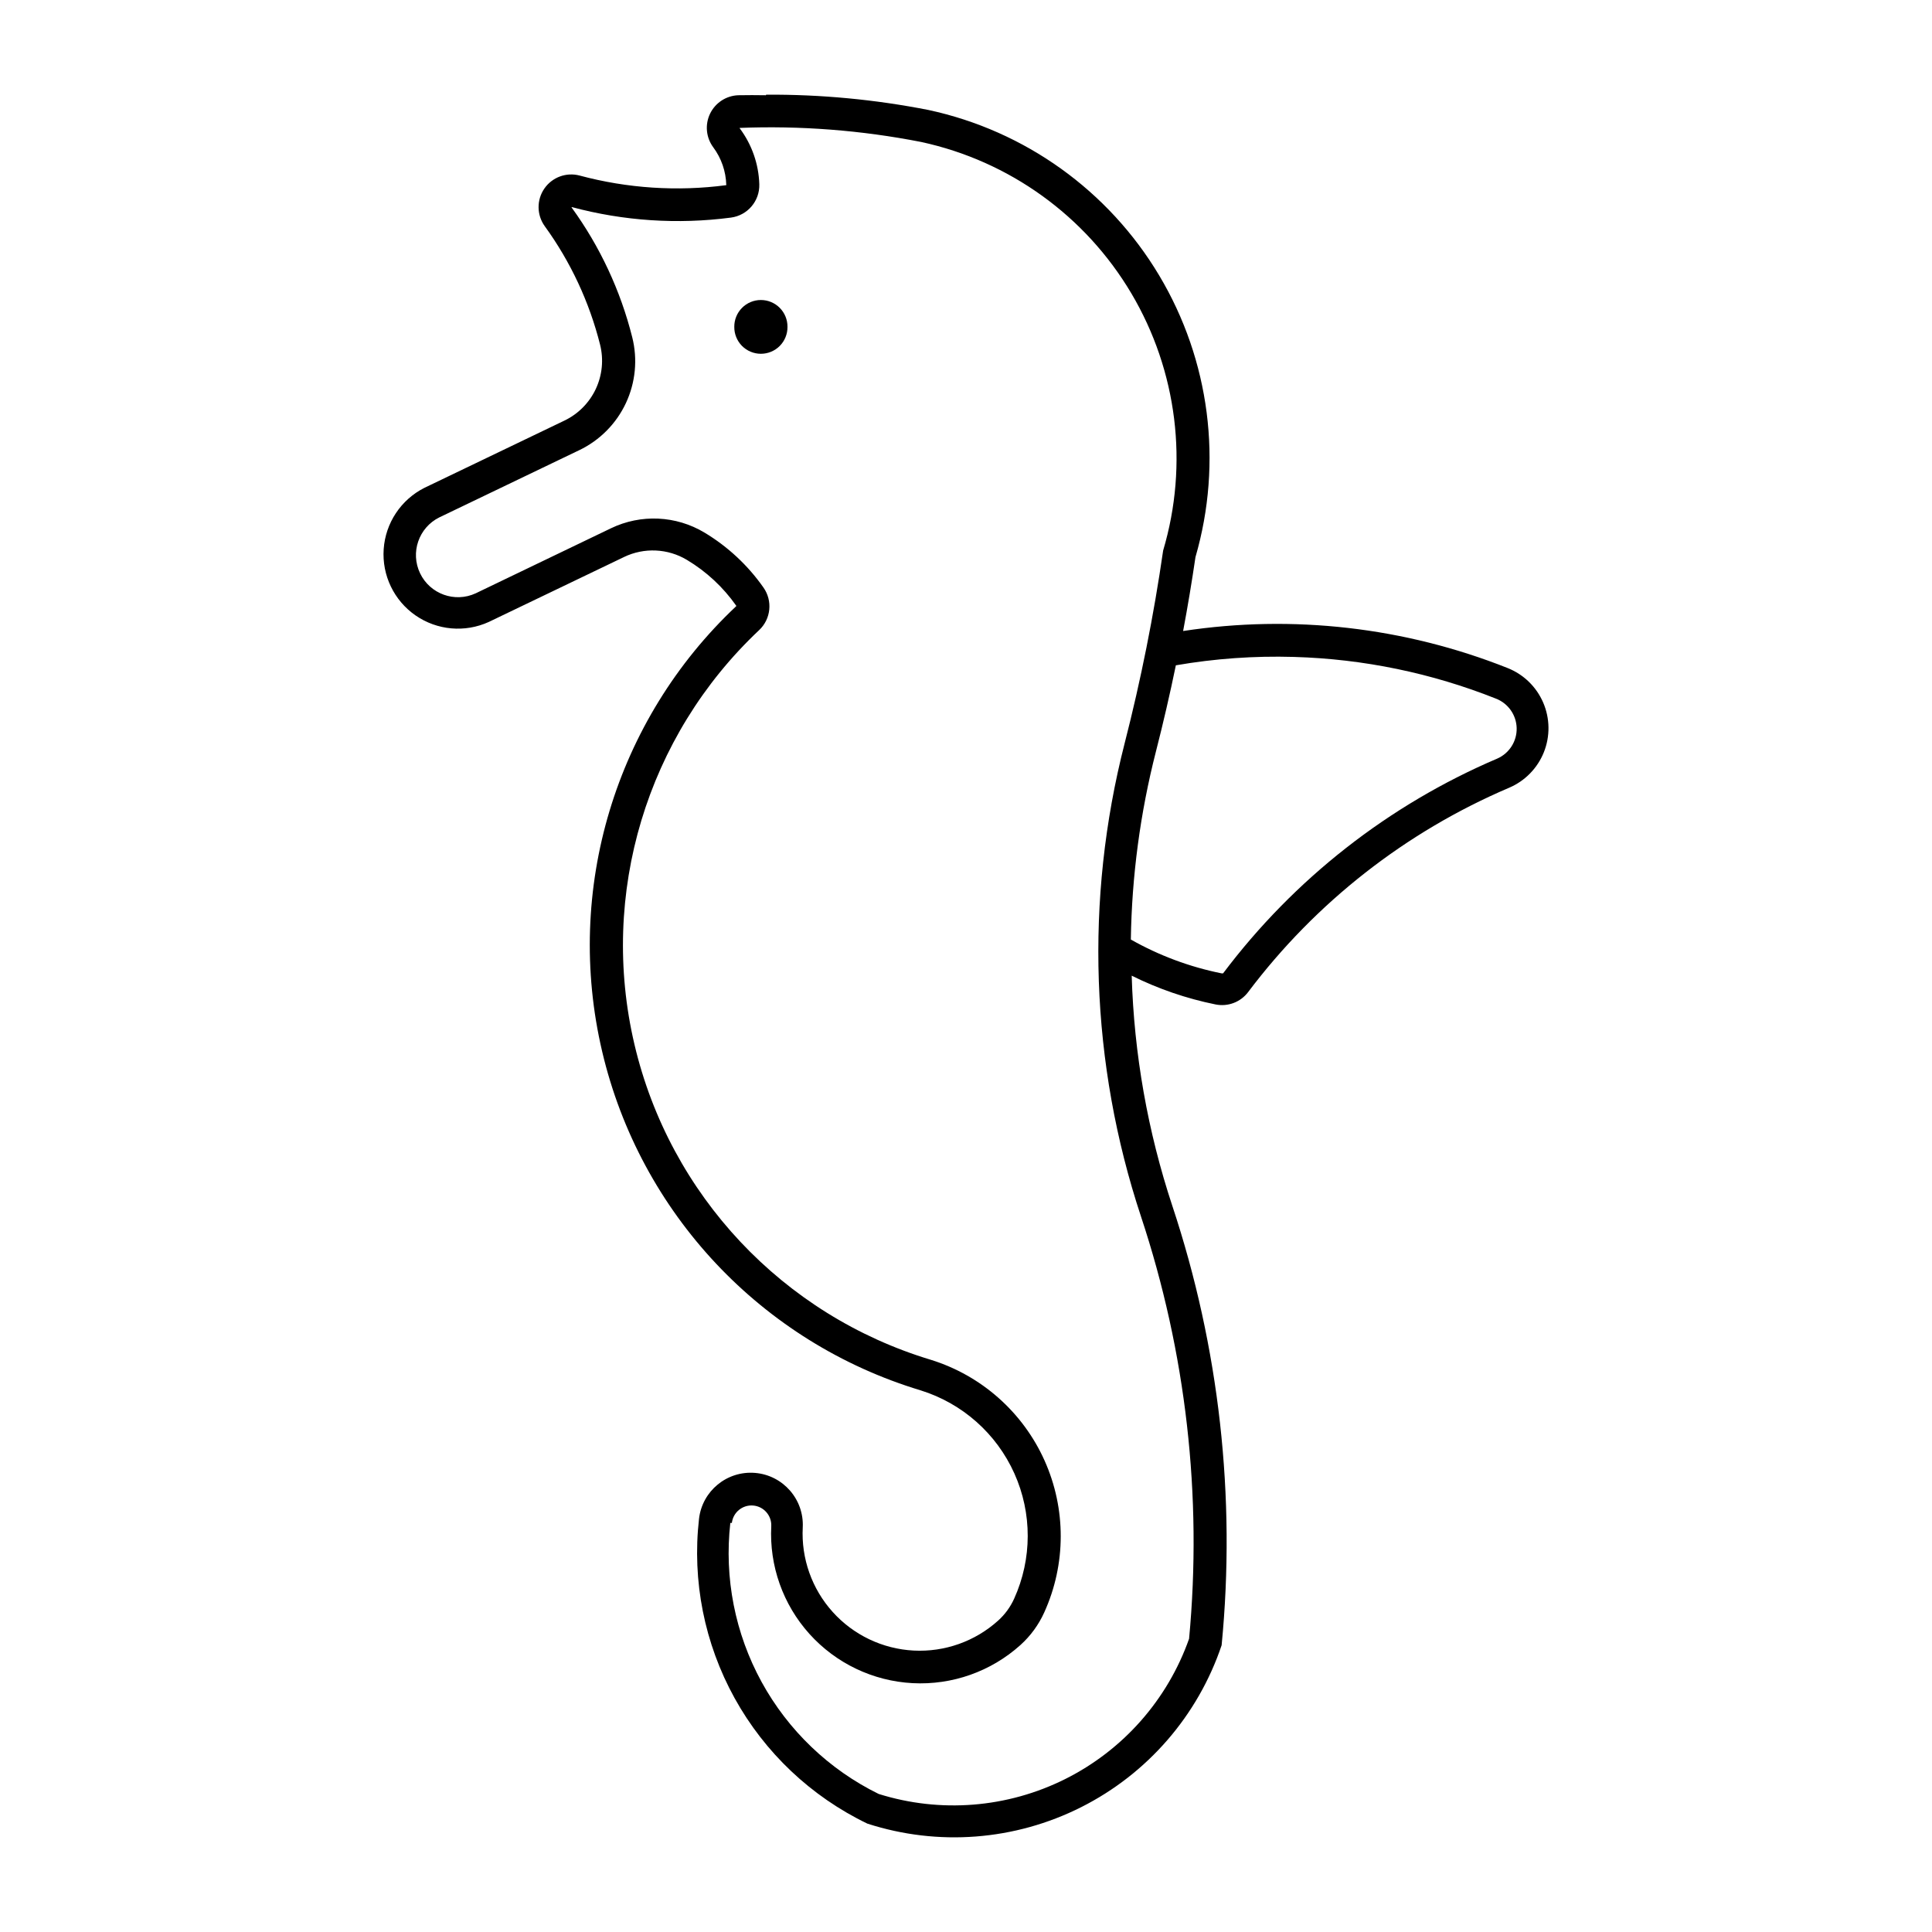 <?xml version="1.0" encoding="UTF-8"?>
<!-- Uploaded to: ICON Repo, www.iconrepo.com, Generator: ICON Repo Mixer Tools -->
<svg fill="#000000" width="800px" height="800px" version="1.1" viewBox="144 144 512 512" xmlns="http://www.w3.org/2000/svg">
 <g>
  <path d="m346.96 169.24c-2.441-0.043-4.883-0.043-7.328 0-3.207 0.125-6.082 2.016-7.469 4.91-1.383 2.898-1.051 6.324 0.867 8.898 2.137 2.883 3.336 6.352 3.438 9.941v0.023 0.02 0.02 0.02c-12.992 1.715-26.199 0.848-38.855-2.547-3.531-0.941-7.277 0.438-9.352 3.445-2.078 3.008-2.039 6.996 0.098 9.965 6.844 9.434 11.824 20.094 14.668 31.398 0.984 3.934 0.582 8.086-1.141 11.758-1.727 3.668-4.664 6.629-8.324 8.379l-37.102 17.82c-6.203 3.133-10.301 9.301-10.781 16.234-0.48 6.934 2.727 13.605 8.438 17.566 5.711 3.957 13.086 4.617 19.41 1.734l35.848-17.211v-0.004c5.332-2.562 11.598-2.273 16.668 0.77 5.156 3.086 9.602 7.219 13.059 12.137-0.004 0.008-0.004 0.016 0 0.023h0.023v0.02 0.02 0.023 0.02c-0.008-0.004-0.016-0.004-0.023 0-0.004 0.008-0.004 0.016 0 0.023-32.062 30.168-45.605 75.145-35.527 118 10.078 42.855 42.242 77.086 84.387 89.809 11.059 3.438 20.105 11.453 24.852 22.016 4.742 10.559 4.723 22.648-0.055 33.195-1 2.211-2.441 4.188-4.242 5.809-6.117 5.516-14.176 8.371-22.398 7.941-8.223-0.43-15.941-4.109-21.449-10.23-5.512-6.117-8.367-14.176-7.934-22.402 0.375-7.441-5.223-13.836-12.648-14.449-7.43-0.609-14 4.781-14.844 12.188-1.863 16.426 1.434 33.023 9.43 47.496 7.996 14.469 20.297 26.094 35.191 33.262 18.723 6.059 39.074 4.492 56.648-4.359 17.574-8.848 30.953-24.27 37.23-42.918 3.824-39.289-0.621-78.949-13.059-116.42-6.527-19.711-10.16-40.266-10.773-61.02 7.047 3.508 14.527 6.07 22.242 7.629 3.262 0.652 6.606-0.617 8.609-3.273 17.922-23.801 41.777-42.477 69.184-54.164 4.191-1.789 7.496-5.172 9.191-9.402 1.691-4.231 1.629-8.961-0.168-13.145-1.801-4.188-5.191-7.484-9.426-9.168-27.289-10.848-56.973-14.238-86.004-9.816 1.223-6.512 2.312-13.043 3.273-19.594 7.289-25.137 3.805-52.172-9.617-74.637-13.418-22.469-35.57-38.352-61.156-43.852-14.16-2.781-28.562-4.141-42.992-4.051zm-7.102 8.668v-0.004c16.176-0.645 32.371 0.602 48.258 3.719 23.348 5.039 43.535 19.582 55.707 40.133 12.172 20.551 15.227 45.246 8.422 68.141-2.488 17.215-5.898 34.285-10.215 51.137-10.582 41.34-9.074 84.852 4.348 125.36 11.945 36.012 16.285 74.109 12.742 111.89-5.711 16.176-17.48 29.508-32.824 37.18-15.348 7.672-33.07 9.09-49.441 3.953-13.152-6.461-23.988-16.832-31.027-29.684-7.035-12.855-9.93-27.574-8.285-42.137h0.406c0.328-2.805 2.816-4.844 5.633-4.617 2.812 0.23 4.941 2.648 4.812 5.469-0.547 10.484 3.094 20.758 10.117 28.559 7.027 7.805 16.863 12.496 27.348 13.047 10.488 0.551 20.762-3.082 28.566-10.105 2.68-2.414 4.828-5.359 6.312-8.645 5.797-12.781 5.824-27.441 0.078-40.246-5.746-12.805-16.715-22.523-30.117-26.691-39.23-11.828-69.176-43.684-78.559-83.566-9.383-39.887 3.219-81.75 33.059-109.83 3.121-2.949 3.602-7.742 1.133-11.258-4.137-5.902-9.469-10.871-15.648-14.578-7.543-4.523-16.852-4.949-24.777-1.133l-35.844 17.234c-5.535 2.555-12.098 0.195-14.734-5.301-2.641-5.5-0.375-12.094 5.082-14.816l37.102-17.82v0.004c5.43-2.609 9.797-7.012 12.352-12.465 2.559-5.457 3.152-11.629 1.684-17.469-3.106-12.359-8.543-24.012-16.02-34.324-0.008-0.008-0.016-0.016-0.02-0.023-0.008-0.004-0.016-0.012-0.023-0.02v-0.023-0.02-0.02-0.023c0.008-0.008 0.016-0.012 0.023-0.02 0.004-0.008 0.012-0.012 0.02-0.02 13.738 3.691 28.07 4.641 42.176 2.789 4.402-0.578 7.656-4.394 7.519-8.836-0.164-5.344-1.965-10.504-5.16-14.789-0.008-0.004-0.016-0.016-0.02-0.023v-0.02h-0.02c-0.004-0.008-0.004-0.016 0-0.02-0.004-0.008-0.004-0.016 0-0.02-0.004-0.008-0.004-0.016 0-0.023 0.004-0.008 0.012-0.012 0.02-0.02-0.004-0.008-0.004-0.016 0-0.023h0.02v-0.02zm147.19 140.19h0.004c18.289 0.535 36.348 4.269 53.352 11.031 3.254 1.242 5.438 4.328 5.527 7.812 0.09 3.481-1.934 6.676-5.125 8.082-28.789 12.281-53.852 31.914-72.676 56.926h-0.402c-8.438-1.699-16.555-4.723-24.043-8.965 0.254-16.801 2.481-33.516 6.641-49.797 1.941-7.582 3.707-15.211 5.289-22.875 10.316-1.785 20.785-2.527 31.25-2.223z"/>
  <path d="m352.69 230.63c0.02-1.883-0.711-3.695-2.035-5.031-1.324-1.34-3.129-2.094-5.012-2.094-1.883 0-3.688 0.754-5.012 2.094-1.32 1.336-2.055 3.148-2.035 5.031-0.02 1.883 0.715 3.695 2.035 5.035 1.324 1.336 3.129 2.09 5.012 2.09 1.883 0 3.688-0.754 5.012-2.09 1.324-1.34 2.055-3.152 2.035-5.035z"/>
 </g>
</svg>
